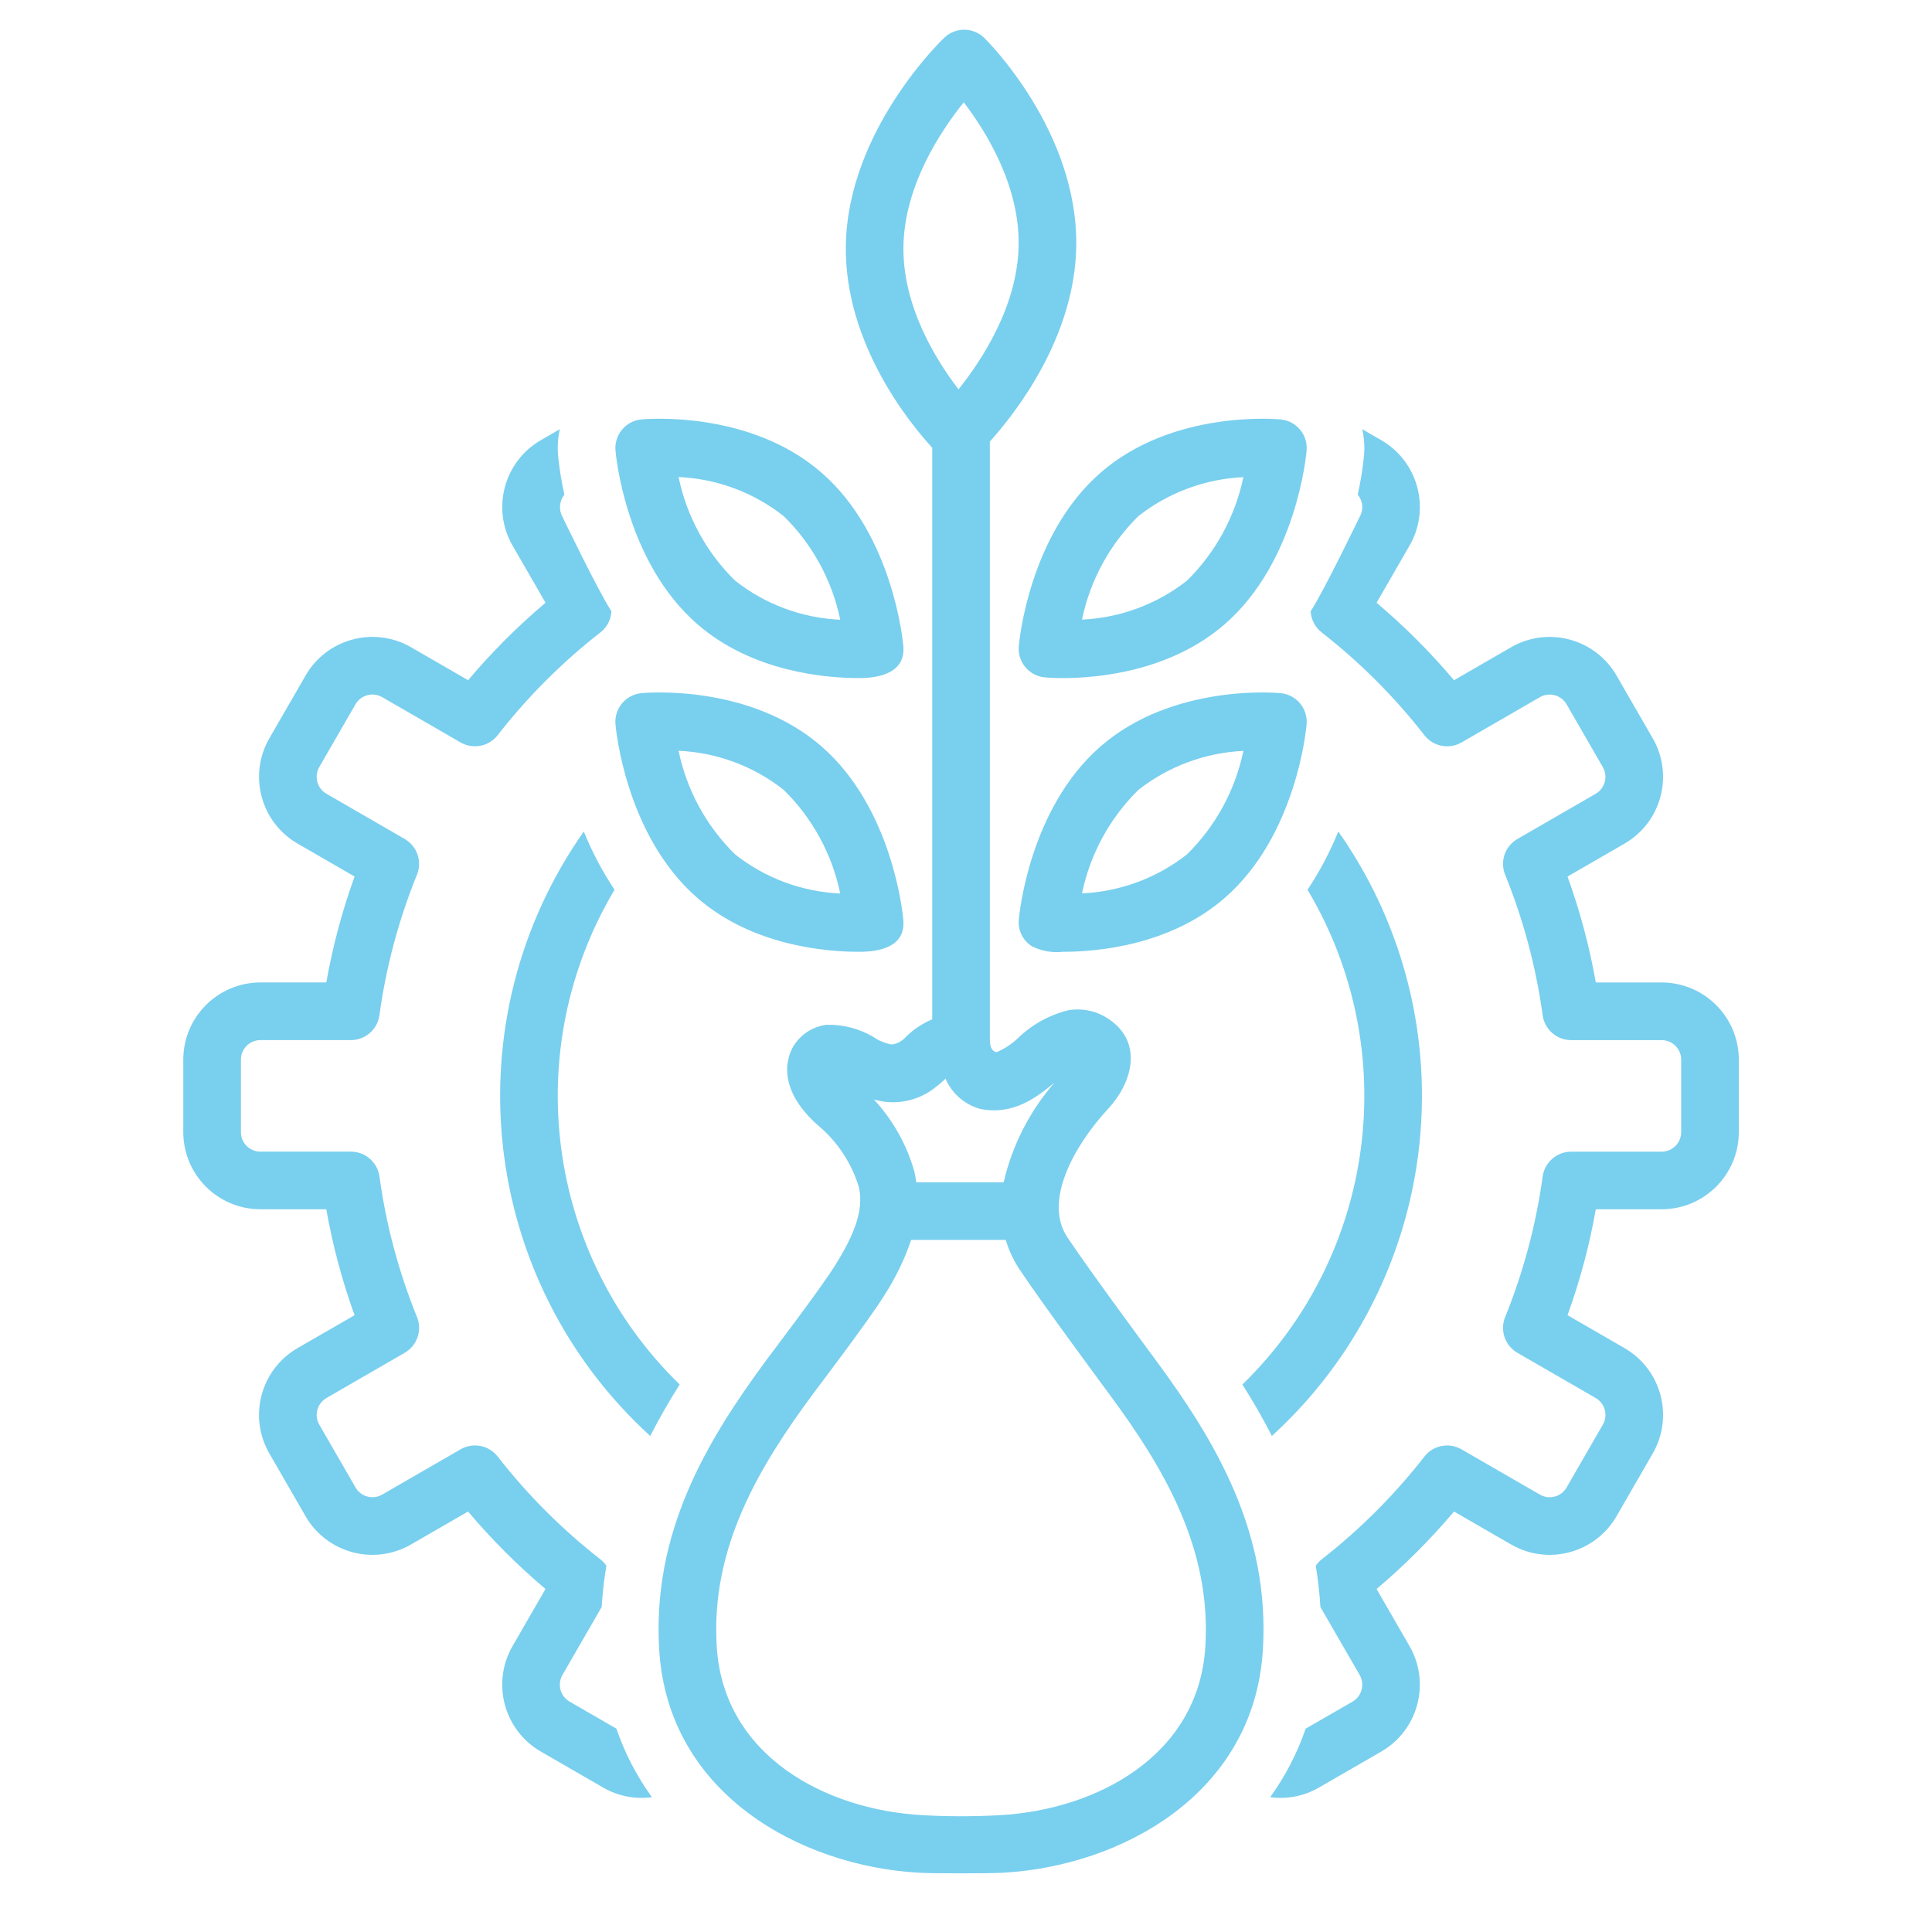<?xml version="1.0" encoding="utf-8"?>
<!-- Generator: Adobe Illustrator 15.0.0, SVG Export Plug-In  -->
<!DOCTYPE svg PUBLIC "-//W3C//DTD SVG 1.1//EN" "http://www.w3.org/Graphics/SVG/1.1/DTD/svg11.dtd">
<svg version="1.1"
	 xmlns="http://www.w3.org/2000/svg" xmlns:xlink="http://www.w3.org/1999/xlink" xmlns:a="http://ns.adobe.com/AdobeSVGViewerExtensions/3.0/"
	 x="0px" y="0px" width="130px" height="130px" viewBox="-12.333 -2 130 130" enable-background="new -12.333 -2 130 130"
	 xml:space="preserve">
<defs>
</defs>
<path fill="#79cfee" d="M25.994,112.498c-0.627-0.363-0.843-1.166-0.481-1.795l2.64-4.573c0.055-0.929,0.161-1.855,0.315-2.774
	c-0.109-0.162-0.243-0.307-0.396-0.428c-2.581-2.014-4.904-4.337-6.916-6.919c-0.594-0.764-1.66-0.971-2.498-0.487l-5.276,3.047
	c-0.628,0.362-1.43,0.147-1.793-0.48l-2.438-4.226c-0.361-0.628-0.146-1.431,0.481-1.794l5.266-3.042
	c0.839-0.483,1.191-1.513,0.827-2.409c-1.232-3.032-2.08-6.207-2.524-9.449c-0.131-0.961-0.952-1.676-1.92-1.677H5.19
	c-0.725-0.001-1.313-0.587-1.313-1.313v-4.88c0.001-0.725,0.588-1.312,1.313-1.313h6.088c0.969,0,1.789-0.715,1.92-1.675
	c0.444-3.242,1.292-6.417,2.524-9.45c0.365-0.897,0.012-1.926-0.827-2.41L9.63,51.409c-0.627-0.363-0.842-1.166-0.481-1.794
	l2.438-4.225c0.364-0.627,1.166-0.843,1.794-0.481l5.276,3.047c0.838,0.483,1.903,0.275,2.498-0.488
	c2.012-2.582,4.335-4.905,6.916-6.918c0.438-0.343,0.708-0.858,0.738-1.415c-0.948-1.474-3.296-6.36-3.297-6.362
	c-0.262-0.477-0.21-1.064,0.13-1.488c-0.195-0.872-0.336-1.755-0.424-2.644c-0.05-0.59-0.01-1.184,0.12-1.762l-1.283,0.741
	c-2.479,1.436-3.329,4.608-1.899,7.091l2.219,3.845c-1.88,1.588-3.624,3.332-5.21,5.213l-3.844-2.22
	c-2.482-1.43-5.654-0.58-7.089,1.9l-2.438,4.226c-1.433,2.482-0.583,5.657,1.899,7.09l3.833,2.214
	c-0.836,2.317-1.473,4.701-1.903,7.128H5.19C2.324,64.112,0.003,66.435,0,69.299v4.88c0.003,2.865,2.324,5.187,5.19,5.19h4.432
	c0.43,2.427,1.066,4.811,1.903,7.128L7.691,88.71c-2.482,1.435-3.333,4.609-1.899,7.091l2.438,4.227
	c1.435,2.479,4.607,3.33,7.089,1.898l3.843-2.219c1.587,1.881,3.331,3.626,5.211,5.213l-2.219,3.845
	c-1.43,2.483-0.58,5.655,1.899,7.091l4.224,2.44c0.985,0.563,2.13,0.786,3.255,0.632c-1.019-1.41-1.824-2.964-2.388-4.609
	L25.994,112.498z"/>
<path fill="#79cfee" d="M99.477,64.109h-4.431c-0.43-2.427-1.067-4.811-1.904-7.128l3.833-2.214c2.483-1.433,3.333-4.608,1.9-7.09
	l-2.438-4.226c-1.437-2.479-4.606-3.329-7.09-1.9l-3.843,2.22c-1.588-1.882-3.332-3.625-5.211-5.213l2.218-3.845
	c1.432-2.483,0.581-5.655-1.898-7.091l-1.283-0.741c0.129,0.578,0.169,1.172,0.119,1.762c-0.087,0.889-0.229,1.772-0.424,2.644
	c0.356,0.417,0.409,1.015,0.131,1.488c0,0-2.35,4.887-3.298,6.362c0.03,0.556,0.3,1.071,0.738,1.415
	c2.58,2.013,4.904,4.336,6.915,6.918c0.594,0.764,1.662,0.972,2.498,0.488l5.275-3.047c0.629-0.361,1.432-0.146,1.795,0.481
	l2.438,4.225c0.362,0.628,0.148,1.431-0.48,1.794l-5.266,3.042c-0.839,0.484-1.19,1.513-0.825,2.41
	c1.23,3.033,2.078,6.208,2.522,9.45c0.133,0.96,0.952,1.675,1.922,1.675h6.087c0.726,0.002,1.312,0.589,1.313,1.313v4.88
	c-0.002,0.726-0.588,1.312-1.313,1.313H93.39c-0.97,0-1.789,0.716-1.922,1.676c-0.444,3.242-1.292,6.417-2.522,9.449
	c-0.365,0.896-0.014,1.926,0.825,2.409l5.266,3.042c0.629,0.363,0.843,1.166,0.48,1.794l-2.438,4.226
	c-0.361,0.628-1.166,0.843-1.795,0.48l-5.275-3.047c-0.836-0.484-1.904-0.276-2.498,0.487c-2.011,2.582-4.335,4.905-6.915,6.919
	c-0.153,0.121-0.287,0.266-0.396,0.428c0.153,0.919,0.26,1.846,0.314,2.774l2.641,4.573c0.361,0.629,0.146,1.432-0.48,1.795
	l-3.154,1.82c-0.563,1.646-1.368,3.199-2.387,4.609c1.125,0.155,2.27-0.067,3.254-0.632l4.225-2.44
	c2.479-1.437,3.328-4.607,1.898-7.091l-2.218-3.845c1.879-1.587,3.623-3.332,5.211-5.213l3.843,2.219
	c2.483,1.433,5.655,0.582,7.09-1.899l2.438-4.225c1.433-2.482,0.583-5.657-1.9-7.092l-3.833-2.213
	c0.837-2.317,1.475-4.701,1.904-7.128h4.431c2.866-0.004,5.187-2.325,5.19-5.19v-4.88C104.664,66.435,102.343,64.112,99.477,64.109z
	"/>
<path fill="#79cfee" d="M83.346,71.739c0.006-6.37-1.961-12.584-5.629-17.791c-0.553,1.375-1.248,2.688-2.069,3.922
	c6.423,10.773,4.611,24.545-4.382,33.289c0.7,1.107,1.37,2.261,1.982,3.464C79.684,88.756,83.35,80.448,83.346,71.739z"/>
<path fill="#79cfee" d="M26.95,53.949c-8.96,12.75-7.045,30.173,4.47,40.675c0.612-1.204,1.281-2.357,1.981-3.465
	c-8.992-8.742-10.805-22.516-4.382-33.289C28.197,56.637,27.503,55.323,26.95,53.949z"/>
<path fill="#79cfee" d="M34.586,58.415c3.7,3.221,8.627,3.63,10.893,3.63c1.388,0,3.122-0.333,2.971-2.141
	c-0.025-0.304-0.685-7.485-5.505-11.681c-4.854-4.225-11.824-3.61-12.117-3.583c-1.058,0.101-1.836,1.035-1.747,2.093
	C29.107,47.038,29.767,54.22,34.586,58.415z M40.4,51.149c1.933,1.895,3.257,4.322,3.804,6.973c-2.575-0.115-5.05-1.035-7.073-2.632
	c-1.933-1.895-3.257-4.322-3.804-6.972C35.902,48.632,38.376,49.552,40.4,51.149L40.4,51.149z"/>
<path fill="#79cfee" d="M34.586,39.996c3.7,3.22,8.627,3.63,10.892,3.63c1.352,0,3.123-0.35,2.972-2.141
	c-0.025-0.304-0.685-7.486-5.505-11.681c-4.854-4.225-11.824-3.61-12.117-3.583c-1.058,0.101-1.836,1.036-1.747,2.093
	C29.107,28.619,29.767,35.8,34.586,39.996z M40.4,32.729c1.933,1.895,3.257,4.322,3.804,6.972c-2.575-0.114-5.05-1.035-7.073-2.631
	c-1.933-1.895-3.257-4.322-3.804-6.972C35.902,30.212,38.376,31.133,40.4,32.729L40.4,32.729z"/>
<path fill="#79cfee" d="M73.84,44.641c-0.293-0.027-7.263-0.643-12.118,3.583c-4.819,4.195-5.479,11.376-5.504,11.681
	c-0.059,0.711,0.286,1.395,0.89,1.772c0.646,0.319,1.366,0.447,2.08,0.368c2.266,0,7.194-0.409,10.894-3.63
	c4.819-4.195,5.479-11.377,5.504-11.681C75.676,45.676,74.897,44.742,73.84,44.641z M67.536,55.49
	c-2.023,1.589-4.494,2.506-7.064,2.624c0.549-2.645,1.87-5.068,3.795-6.964c2.025-1.588,4.496-2.505,7.066-2.624
	C70.782,51.171,69.462,53.594,67.536,55.49z"/>
<path fill="#79cfee" d="M57.963,43.579c0.07,0.007,0.519,0.047,1.225,0.047c2.266,0,7.194-0.409,10.894-3.63
	c4.819-4.195,5.479-11.376,5.504-11.681c0.091-1.058-0.688-1.992-1.745-2.093c-0.293-0.027-7.263-0.643-12.118,3.583
	c-4.819,4.195-5.479,11.377-5.504,11.681C56.127,42.543,56.905,43.477,57.963,43.579z M64.266,32.729
	c2.025-1.589,4.496-2.506,7.066-2.623c-0.551,2.645-1.87,5.068-3.797,6.964c-2.023,1.588-4.494,2.505-7.064,2.623
	C61.02,37.048,62.341,34.625,64.266,32.729z"/>
<path fill="#79cfee" d="M59.485,81.252c-1.622-2.439,0.456-6.172,2.758-8.657c1.598-1.727,2.354-4.397,0.099-5.976
	c-0.807-0.576-1.81-0.807-2.788-0.643c-1.257,0.31-2.413,0.943-3.351,1.839c-0.426,0.416-0.925,0.749-1.471,0.985
	c-0.198-0.037-0.44-0.158-0.46-0.802V27.711c1.738-1.93,5.715-7.005,5.813-13.138c0.125-7.701-5.921-13.76-6.179-14.014
	c-0.745-0.735-1.941-0.746-2.699-0.023c-0.266,0.254-6.501,6.292-6.625,13.975c-0.108,6.686,4.441,12.128,5.813,13.616v38.46
	c-0.659,0.276-1.259,0.675-1.768,1.176c-0.246,0.285-0.587,0.471-0.96,0.521c-0.441-0.079-0.86-0.253-1.229-0.507
	c-0.949-0.563-2.038-0.848-3.141-0.821c-0.939,0.111-1.773,0.652-2.258,1.465c-0.345,0.59-1.244,2.715,1.662,5.296
	c0.027,0.025,0.056,0.049,0.084,0.071c1.247,1.066,2.167,2.464,2.656,4.031c0.45,1.731-0.546,3.663-1.581,5.324
	c-0.961,1.543-4.173,5.76-4.63,6.379c-4.043,5.475-7.714,11.635-7.202,19.563c0.621,9.621,9.498,14.482,17.483,14.927
	c0.94,0.054,4.711,0.054,5.643,0c7.985-0.444,16.865-5.306,17.483-14.927c0.514-7.929-3.159-14.089-7.202-19.563
	C65.436,89.521,61.036,83.581,59.485,81.252z M52.515,4.884c1.511,1.975,3.76,5.599,3.693,9.626
	c-0.064,4.06-2.463,7.713-4.045,9.688c-1.516-1.974-3.771-5.599-3.706-9.625C48.523,10.513,50.929,6.859,52.515,4.884z
	 M50.608,71.165c0.223-0.172,0.438-0.354,0.642-0.547l0.038-0.035c0.43,0.993,1.285,1.739,2.326,2.031
	c2.256,0.461,3.841-0.808,5.003-1.762c-1.67,1.921-2.844,4.224-3.415,6.703h-5.883c-0.028-0.24-0.07-0.478-0.124-0.714
	c-0.512-1.812-1.445-3.477-2.724-4.859C47.901,72.403,49.446,72.099,50.608,71.165z M68.77,108.833
	c-0.47,7.304-7.286,10.94-13.831,11.307c-1.736,0.096-3.476,0.096-5.212-0.001c-6.544-0.365-13.359-4.003-13.83-11.306
	c-0.432-6.686,2.846-12.125,6.452-17.009c0.446-0.604,3.746-4.935,4.803-6.633c0.761-1.173,1.375-2.435,1.826-3.757h6.367
	c0.203,0.696,0.512,1.359,0.913,1.966c1.604,2.412,6.061,8.424,6.061,8.424C65.924,96.708,69.203,102.147,68.77,108.833
	L68.77,108.833z"/>
</svg>
